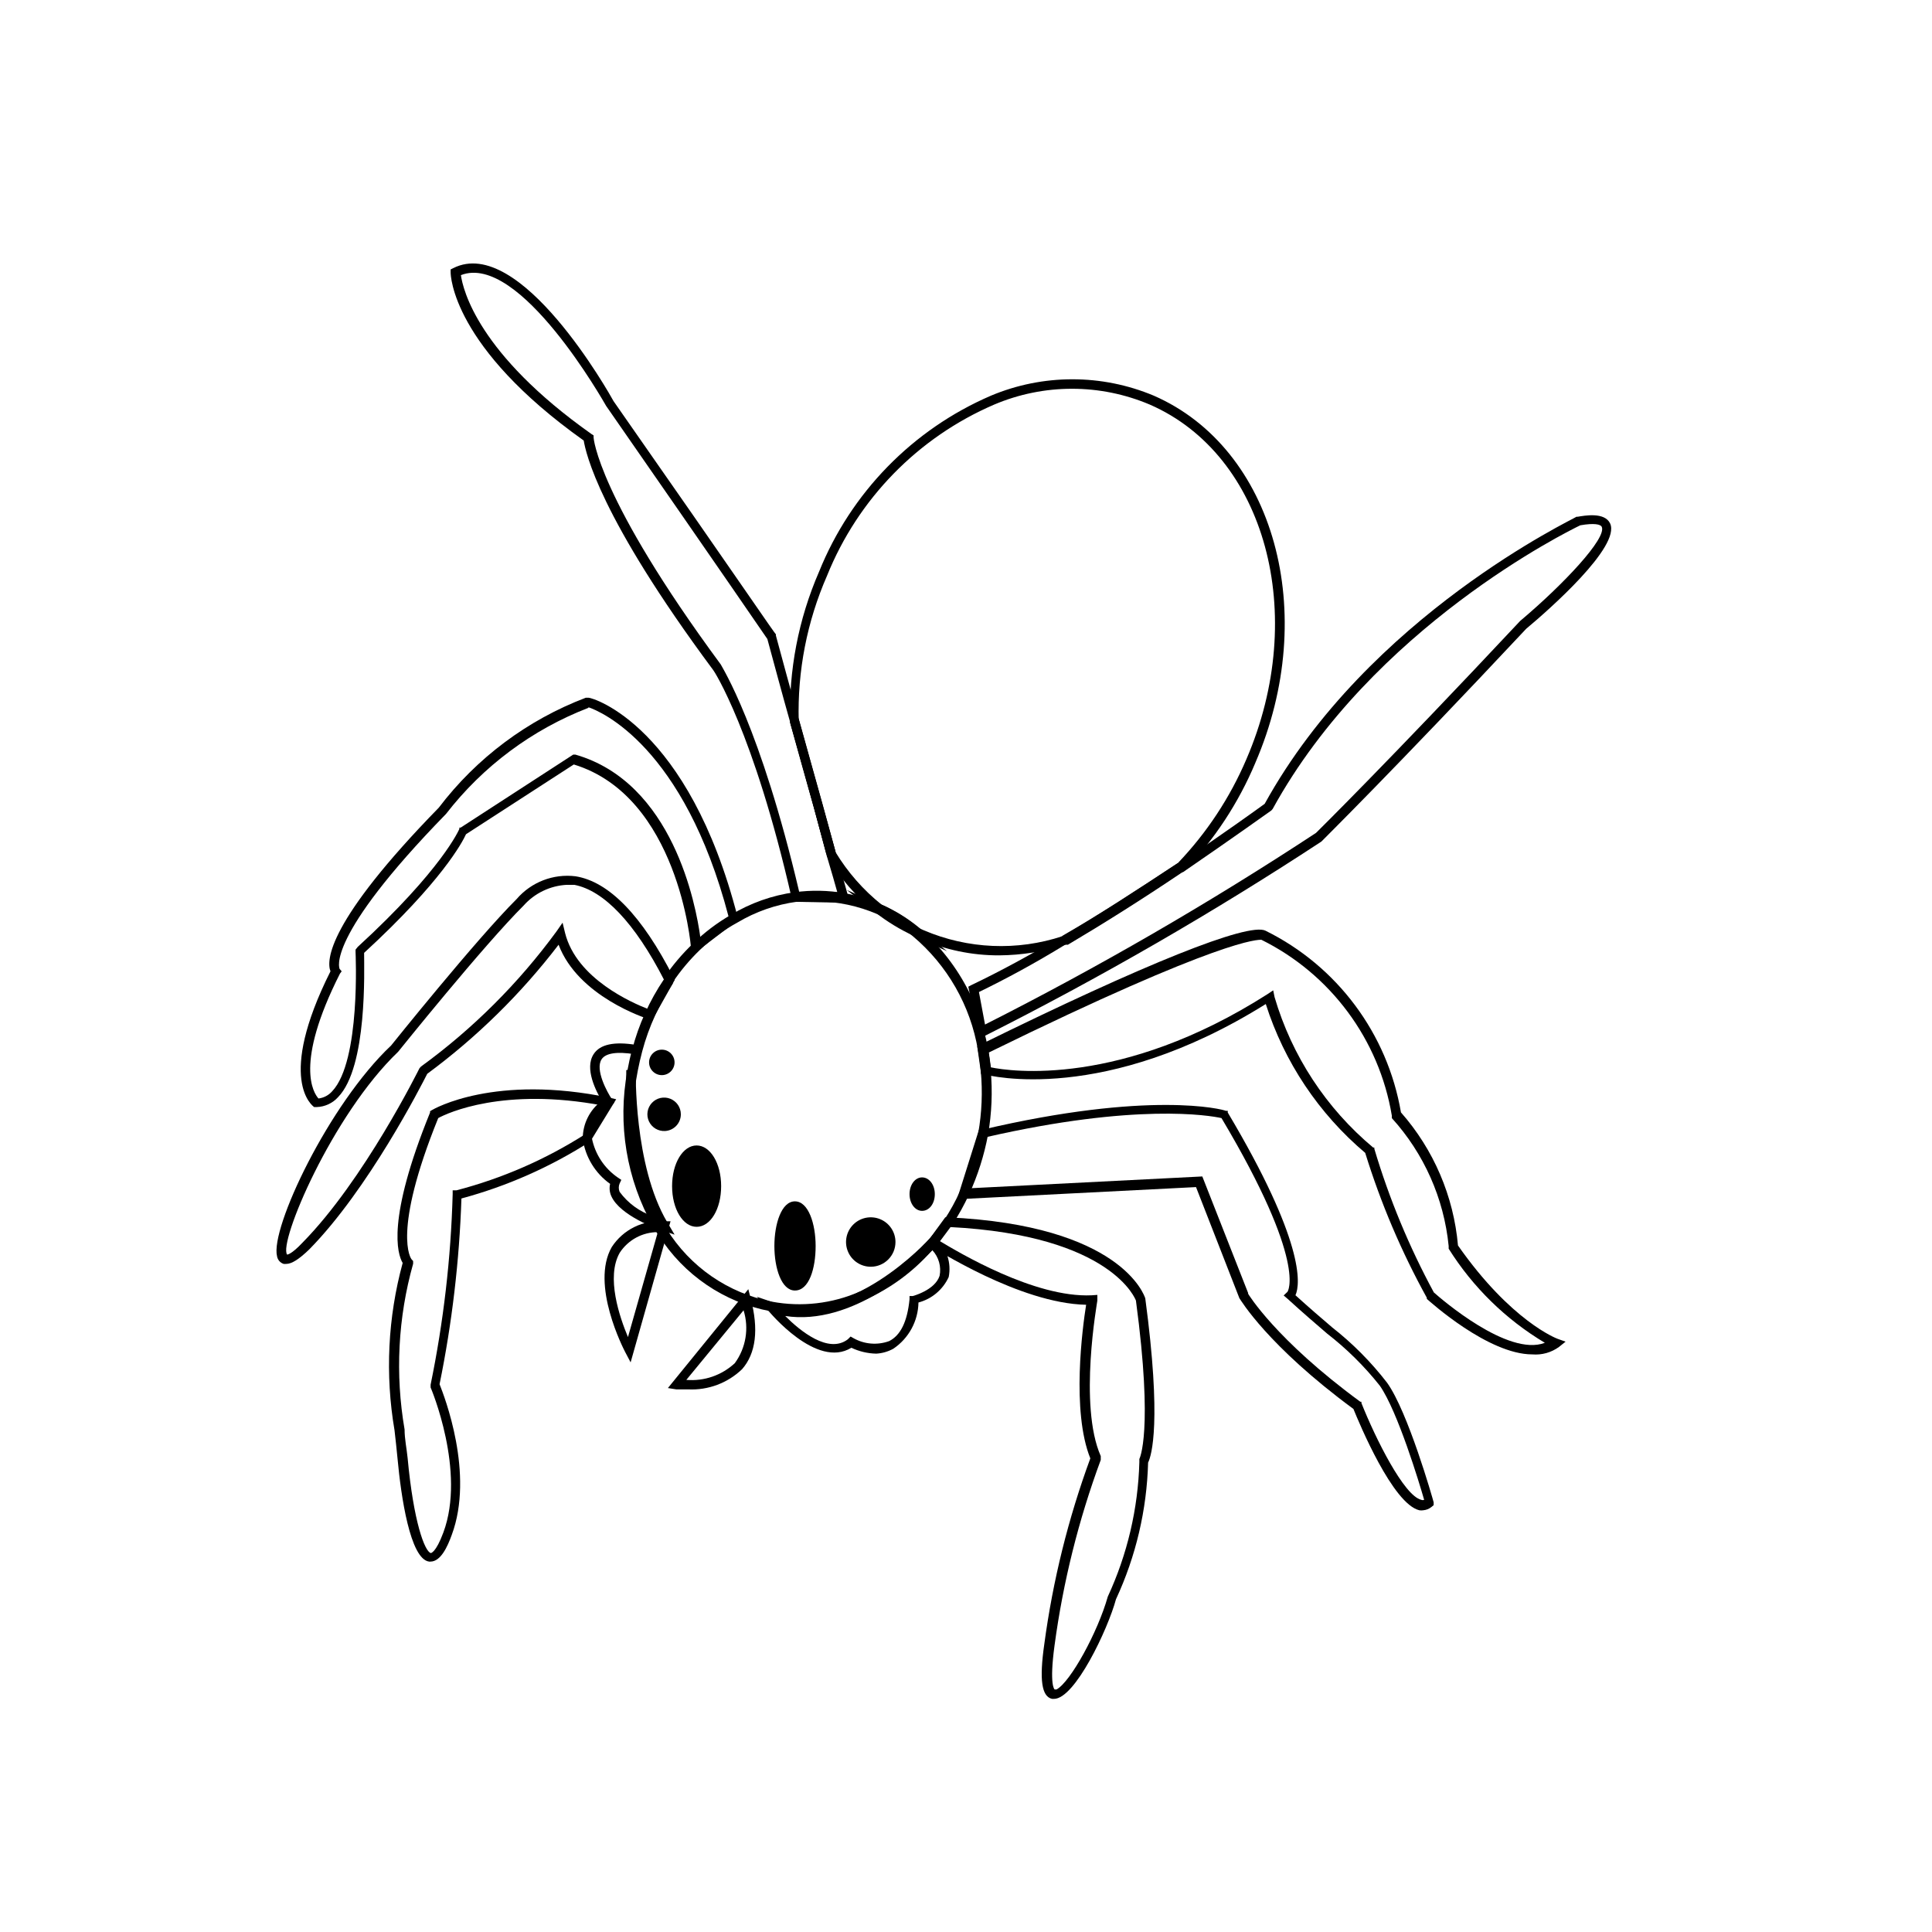 <?xml version="1.0" encoding="UTF-8"?>
<!-- Uploaded to: ICON Repo, www.iconrepo.com, Generator: ICON Repo Mixer Tools -->
<svg fill="#000000" width="800px" height="800px" version="1.1" viewBox="144 144 512 512" xmlns="http://www.w3.org/2000/svg">
 <g>
  <path d="m355.61 492.14c-2.5 0.012-4.996-0.207-7.457-0.652-12.242-2.324-22.969-9.621-29.625-20.152-0.387-0.477-0.707-1.004-0.957-1.562l-0.453-0.656c-7.094-12.566-9.52-27.234-6.852-41.414 0.352-1.914 0.754-3.777 1.258-5.543l0.004 0.004c0.855-3.32 2-6.559 3.426-9.676 1.414-3.144 3.098-6.164 5.035-9.016v-0.355c2.191-3.25 4.727-6.258 7.559-8.965 3.023-2.969 6.41-5.539 10.074-7.66 5.203-3.164 11-5.223 17.031-6.047 4.371-0.594 8.805-0.508 13.148 0.254 3.344 0.613 6.606 1.613 9.723 2.973 3.629 1.594 7.019 3.676 10.078 6.195 11.035 9.574 17.844 23.117 18.941 37.688 0.52 5.715 0.281 11.473-0.703 17.129-1.023 5.477-2.715 10.805-5.039 15.867-1.277 2.777-2.762 5.453-4.434 8.012l-3.981 5.34-1.762 1.863c-4.785 5.352-10.637 9.645-17.18 12.598h-0.355c-5.508 2.43-11.457 3.715-17.48 3.777zm4.684-109.58c-1.684 0.02-3.367 0.152-5.035 0.402-5.613 0.75-11.016 2.633-15.871 5.543-3.609 1.977-6.949 4.414-9.926 7.254-2.676 2.582-5.07 5.438-7.152 8.516v0.352c-1.797 2.688-3.363 5.519-4.688 8.465-1.41 3.07-2.559 6.254-3.426 9.523-0.453 1.715-0.855 3.477-1.16 5.039v-0.004c-2.742 13.648-0.488 27.828 6.352 39.953l0.453 0.754v0.004c0.227 0.461 0.496 0.898 0.805 1.309 6.211 10.059 16.352 17.059 27.961 19.297 7.836 1.453 15.926 0.523 23.227-2.672l0.957 0.957-0.555-1.109c6.297-2.824 11.914-6.965 16.477-12.141 1.109-1.059 1.664-1.715 1.715-1.715l3.828-5.039-0.004 0.004c1.574-2.391 2.953-4.902 4.133-7.508 4.625-9.938 6.535-20.922 5.543-31.84-0.145-1.879-0.395-3.746-0.758-5.594-1.984-11.809-8.109-22.527-17.281-30.227-2.836-2.336-5.973-4.281-9.32-5.797-5.121-2.219-10.641-3.383-16.223-3.426z"/>
  <path d="m408.77 397.18c-7.215 0.023-14.355-1.473-20.961-4.383l-1.762-0.855c-2.898-2.391-6.102-4.391-9.523-5.945h-0.301c-5.231-4.219-9.668-9.336-13.098-15.113v-0.301l-3.426-12.598c-1.965-7.106-4.18-15.113-6.297-22.57h-0.004c-0.426-13.703 2.191-27.332 7.66-39.902 8.438-20.945 24.805-37.715 45.543-46.652 13.809-5.797 29.367-5.797 43.176 0 31.941 13.957 44.031 57.637 26.902 97.285h0.004c-4.461 10.637-10.852 20.355-18.844 28.668l-0.605 0.402c-10.781 7.254-20.957 13.652-30.23 19.145h-0.602c-5.703 1.824-11.648 2.777-17.633 2.82zm-31.086-13.402v0.004c3.527 1.586 6.816 3.652 9.773 6.144l1.359 0.605c11.66 4.988 24.738 5.543 36.781 1.562 9.672-5.644 19.746-12.242 30.527-19.348 7.672-8.02 13.832-17.355 18.188-27.559 16.574-38.391 5.039-80.609-25.594-93.961h0.004c-13.188-5.598-28.078-5.598-41.266 0-20.164 8.684-36.078 24.98-44.281 45.344-5.309 12.121-7.871 25.266-7.508 38.492l6.246 22.27 3.477 12.441c3.238 5.359 7.398 10.102 12.293 14.008z"/>
  <path d="m363.02 370.38-3.324-12.242c-2.016-7.106-4.231-15.113-6.348-22.723l2.316-0.906c2.117 7.707 4.383 15.668 6.348 22.773l3.426 12.492z"/>
  <path d="m394.96 396.07-8.867-4.082c-3.582-1.656-6.965-3.719-10.078-6.148l-7.606-5.992 9.117 4.082v-0.004c3.629 1.594 7.019 3.68 10.078 6.199z"/>
  <path d="m426.8 394.25-1.309-2.215c9.773-5.594 19.848-12.191 30.629-19.297l1.41 2.117c-10.828 7.254-21.207 13.754-30.73 19.395z"/>
  <path d="m333.85 458.34c0 5.258-2.344 9.523-5.238 9.523s-5.242-4.266-5.242-9.523c0-5.258 2.348-9.523 5.242-9.523s5.238 4.266 5.238 9.523"/>
  <path d="m328.61 469.12c-3.629 0-6.5-4.734-6.5-10.781s2.871-10.781 6.5-10.781 6.5 4.734 6.5 10.781-2.824 10.781-6.5 10.781zm0-19.043c-1.863 0-3.981 3.375-3.981 8.262 0 4.887 2.117 8.262 3.981 8.262s3.981-3.426 3.981-8.262c0-4.836-2.066-8.262-3.981-8.262z"/>
  <path d="m358.99 474.21c0 5.844-1.871 10.578-4.18 10.578-2.312 0-4.184-4.734-4.184-10.578s1.871-10.582 4.184-10.582c2.309 0 4.18 4.738 4.18 10.582"/>
  <path d="m354.66 486c-3.578 0-5.441-5.945-5.441-11.789s1.863-11.84 5.441-11.84 5.492 5.945 5.492 11.84c0 5.894-1.715 11.789-5.492 11.789zm0-21.109c-0.957 0-2.922 3.273-2.922 9.32 0 6.047 1.965 9.27 2.922 9.27s2.973-3.273 2.973-9.27c0-5.996-1.816-9.32-2.973-9.32z"/>
  <path d="m323.37 439.3c0 4.231-6.246 4.231-6.246 0 0-4.234 6.246-4.234 6.246 0"/>
  <path d="m320.25 443.73c-1.812 0.102-3.504-0.91-4.273-2.555-0.766-1.648-0.449-3.594 0.797-4.914 1.246-1.32 3.168-1.75 4.856-1.082 1.691 0.672 2.801 2.301 2.801 4.117 0.004 2.352-1.832 4.297-4.18 4.434zm0-6.348c-0.777-0.023-1.492 0.43-1.805 1.145s-0.16 1.547 0.383 2.102c0.543 0.559 1.371 0.734 2.09 0.441 0.723-0.293 1.195-0.996 1.195-1.773 0-1.039-0.828-1.887-1.863-1.914z"/>
  <path d="m380 473.15c0 7.051-10.477 7.051-10.477 0 0-7.055 10.477-7.055 10.477 0"/>
  <path d="m374.81 479.7c-2.652 0.02-5.059-1.562-6.086-4.012-1.031-2.445-0.484-5.269 1.387-7.152 1.867-1.883 4.688-2.453 7.144-1.441 2.453 1.008 4.055 3.402 4.055 6.055 0 3.598-2.902 6.519-6.5 6.551zm0-10.578v-0.004c-1.637-0.02-3.121 0.949-3.762 2.453-0.637 1.504-0.305 3.246 0.844 4.41s2.887 1.516 4.398 0.895c1.512-0.621 2.5-2.094 2.5-3.727 0.012-1.066-0.402-2.09-1.148-2.848-0.75-0.758-1.77-1.184-2.832-1.184z"/>
  <path d="m390.48 460.46c0 4.231-4.231 4.231-4.231 0 0-4.234 4.231-4.234 4.231 0"/>
  <path d="m388.36 464.89c-1.863 0-3.324-1.965-3.324-4.434s1.461-4.434 3.324-4.434 3.375 1.914 3.375 4.434-1.461 4.434-3.375 4.434zm0-6.348s-0.805 0.656-0.805 1.914c0 1.258 0.605 1.914 0.805 1.914 0.203 0 0.855-0.707 0.855-1.914 0.004-1.211-0.602-1.914-0.855-1.914z"/>
  <path d="m321.3 425.54c0 2.82-4.234 2.82-4.234 0 0-2.824 4.234-2.824 4.234 0"/>
  <path d="m319.39 428.92c-1.867 0-3.379-1.512-3.379-3.375 0-1.867 1.512-3.375 3.379-3.375 1.863 0 3.375 1.508 3.375 3.375 0 1.863-1.512 3.375-3.375 3.375zm0-4.231v-0.004c-0.477 0-0.859 0.387-0.859 0.859 0 0.473 0.383 0.855 0.859 0.855 0.473 0 0.855-0.383 0.855-0.855 0-0.473-0.383-0.859-0.855-0.859z"/>
  <path d="m311.12 505.04-1.461-2.769c-0.352-0.707-9.27-17.836-3.527-27.809l0.004-0.004c1.48-2.266 3.543-4.094 5.969-5.289 2.43-1.195 5.133-1.719 7.832-1.512h1.762zm7.207-34.512c-4.062 0-7.852 2.043-10.078 5.441-3.727 6.5 0 17.18 2.168 22.371z"/>
  <path d="m326.39 512.2h-3.176l-2.215-0.352 21.312-26.199 0.605 2.367c2.215 8.312 1.41 14.66-2.266 18.844h-0.004c-3.816 3.664-8.973 5.598-14.258 5.34zm-0.504-2.519v0.004c4.719 0.398 9.383-1.211 12.848-4.434 2.949-4.039 3.809-9.234 2.32-14.008z"/>
  <path d="m322.77 471.19-3.375-1.109c-1.109-0.352-11.133-3.93-13.402-9.117-0.453-1.016-0.559-2.148-0.305-3.227-3.957-2.812-6.582-7.129-7.254-11.941-0.016-3.965 1.855-7.707 5.039-10.074-1.461-2.469-4.637-8.516-2.168-12.344 1.664-2.621 5.441-3.426 11.285-2.469l-0.402 2.469c-4.684-0.754-7.707-0.301-8.766 1.359-1.762 2.719 1.461 8.664 2.719 10.531l0.656 0.957-0.906 0.754c-2.992 1.871-4.879 5.09-5.039 8.617 0.836 4.266 3.312 8.027 6.902 10.48l0.906 0.605-0.453 0.957v-0.004c-0.301 0.711-0.301 1.512 0 2.219 2.207 3.004 5.285 5.254 8.816 6.449-4.961-12.301-7.359-25.484-7.051-38.742h2.519c0 0.25-0.605 25.191 8.312 40.305z"/>
  <path d="m376.17 502.73c-2.269-0.055-4.5-0.586-6.551-1.562-9.219 5.691-21.715-9.473-22.219-10.078l-2.82-3.426 4.133 1.41c20.152 6.852 41.363-16.523 41.562-16.777l1.008-1.109 0.906 1.16h0.004c2.742 2.578 3.961 6.387 3.223 10.078-1.531 3.332-4.469 5.809-8.012 6.75-0.09 4.922-2.57 9.488-6.648 12.242-1.41 0.781-2.977 1.23-4.586 1.312zm-6.75-4.535 0.707 0.402h-0.004c2.902 1.66 6.387 1.953 9.523 0.805 2.973-1.512 4.785-5.039 5.391-11.082v-0.855h0.855s5.844-1.512 7.106-5.34c0.5-2.445-0.215-4.981-1.914-6.805-4.281 4.434-21.211 20.152-38.996 17.434 3.981 3.981 11.438 10.078 16.574 6.195z"/>
  <path d="m227.95 437.38h-0.703c-0.402-0.301-10.078-7.203 4.332-35.973-1.109-2.871-0.855-13.098 28.719-43.379h-0.004c10-13.156 23.496-23.246 38.945-29.121h0.754c1.109 0 26.449 7.406 39.5 58.191v0.805l-12.395 9.422v-2.316c0-0.402-3.375-39.953-31.035-48.418l-28.566 18.488c-0.957 2.117-6.449 12.543-27.004 31.438 0 4.383 0.906 30.23-6.902 38.238v0.004c-1.445 1.602-3.484 2.547-5.641 2.621zm71.996-105.8h-0.004c-14.906 5.754-27.957 15.477-37.734 28.113-32.242 33.051-28.215 40.961-28.215 41.059l0.555 0.656-0.453 0.605c-12.191 24.082-6.953 31.691-5.691 33.102v-0.004c1.402-0.168 2.695-0.852 3.625-1.914 7.609-8.012 6.195-36.676 6.195-36.93v-0.605l0.559-0.703c22.469-20.605 26.902-31.188 26.953-31.285v-0.352h0.352l29.824-19.348h0.555c25.844 7.406 31.941 39.699 33.152 48.566l7.457-5.644c-11.84-45.191-33.957-54.41-37.133-55.469z"/>
  <path d="m550.08 502.93c-11.688 0-27.156-14.008-27.961-14.711v-0.301c-6.738-12.207-12.207-25.07-16.324-38.391-12.32-10.406-21.453-24.082-26.348-39.449-42.824 26.754-73.305 18.992-74.613 18.641h-0.805l-1.059-7.457 0.805-0.402c43.629-21.461 70.887-32.395 75.57-30.23v0.004c19 9.371 32.359 27.281 35.922 48.164 8.668 9.844 13.961 22.199 15.113 35.266 14.105 20.152 26.25 24.688 26.398 24.738l2.117 0.754-1.762 1.41c-2.039 1.48-4.543 2.176-7.055 1.965zm-26.098-16.426c1.812 1.613 19.648 17.129 29.422 13.352l0.004 0.004c-10.352-6.184-19.086-14.73-25.496-24.941v-0.703c-1.258-12.625-6.539-24.512-15.062-33.906v-0.656c-3.371-20.18-16.227-37.516-34.562-46.602-0.805 0-10.078-0.605-72.246 29.875l0.555 3.93c5.039 1.059 34.461 5.391 73.305-19.398l1.512-1.008 0.352 1.762v0.004c4.574 15.598 13.676 29.484 26.148 39.902h0.301v0.352h0.004c3.93 13.188 9.215 25.934 15.766 38.039z"/>
  <path d="m423.32 594.22h-0.504c-2.769-0.605-3.426-5.039-2.066-14.508v-0.004c2.254-16.805 6.344-33.309 12.195-49.223-5.039-12.496-2.066-34.711-1.109-40.707-17.684-0.352-40.305-15.113-41.262-15.516l-1.109-0.754 5.039-6.902h0.656c45.996 2.117 52.094 20.707 52.348 21.461 4.383 32.746 1.664 41.664 0.754 43.527h-0.004c-0.336 12.527-3.234 24.855-8.512 36.223-2.168 8.012-10.883 26.402-16.426 26.402zm11.488-107.06v1.512c0 0.301-5.039 27.809 0.906 41.211v1.008c-5.875 15.875-9.984 32.348-12.242 49.121-1.461 10.68 0 11.688 0 11.688v0.004c0.184 0.039 0.371 0.039 0.555 0 3.68-2.016 10.883-15.113 13.551-24.586 5.18-11.184 8.023-23.301 8.363-35.621v-0.855s3.777-7.055-0.906-41.969c0 0-6.047-17.281-49.324-19.496l-2.719 3.68c5.039 3.023 25.191 15.113 40.305 14.41z"/>
  <path d="m258.07 557.84h-0.352c-5.039-0.656-7.457-17.383-8.363-27.258-0.25-2.519-0.504-5.039-0.805-7.559-2.516-14.758-1.773-29.891 2.164-44.332-1.41-2.367-4.281-11.488 7.254-39.852v-0.352l0.402-0.25c0.656-0.402 16.727-9.672 47.207-3.324l1.715 0.402-6.852 11.184v-0.004c-10.543 6.758-22.066 11.855-34.156 15.113-0.551 16.543-2.488 33.008-5.797 49.223 1.258 3.176 9.27 23.73 3.223 39.953-1.105 3.074-2.918 7.055-5.641 7.055zm2.066-117.54c-12.395 30.582-7.152 37.281-7.106 37.383l0.453 0.504v0.707l0.004-0.004c-4.019 14.293-4.793 29.301-2.269 43.934 0 2.519 0.555 5.039 0.805 7.559 1.562 16.93 4.535 24.789 6.144 25.191 0 0 1.309 0 3.324-5.441 6.047-16.223-3.273-38.238-3.375-38.441v-0.754l0.004-0.004c3.418-16.625 5.375-33.516 5.844-50.48v-1.008h1.008c12.133-3.164 23.695-8.211 34.262-14.965l4.484-7.508c-26.199-4.938-41.113 1.965-43.582 3.328z"/>
  <path d="m403.43 419.24-2.82-13.754 0.855-0.453c7.406-3.527 15.469-7.91 23.93-12.898h0.352c9.422-5.543 19.648-11.992 30.23-19.195h0.352c12.242-8.262 21.312-14.812 22.824-15.922 27.559-49.977 82.121-75.57 82.625-76.074h0.301c1.812-0.301 7.152-1.309 8.613 1.762 2.871 6.098-16.172 22.871-22.219 27.91-35.266 37.633-54.109 56.176-54.262 56.375l0.004 0.008c-28.723 18.844-58.496 36.031-89.176 51.488zm0-12.344 1.609 8.617c30.176-15.258 59.461-32.211 87.715-50.785 0 0 18.844-18.539 54.109-56.176 11.488-9.672 23.023-21.965 21.613-24.938-0.301-0.656-1.965-1.059-5.691-0.402-3.125 1.512-55.066 27.004-81.516 75.168l-0.352 0.402s-10.078 7.203-23.375 16.324h-0.402c-10.781 7.254-20.957 13.652-30.23 19.145h-0.453c-8.117 4.988-15.875 9.172-23.027 12.648z"/>
  <path d="m369.27 383.27-15.469-0.301v-0.957c-10.078-44.184-20.707-60.457-20.809-60.457-30.227-40.711-33.75-57.59-34.305-60.812-34.863-24.789-35.266-43.781-35.266-44.586v-0.754l0.707-0.352c17.684-8.918 41.465 33.402 42.473 35.266 34.203 48.918 42.719 61.664 43.02 61.762v0.352c1.715 6.348 3.828 14.156 6.098 22.27 2.266 8.113 4.332 15.516 6.297 22.57l3.426 12.496c2.066 7.203 3.375 11.941 3.375 11.941zm-13.453-2.82h10.078c-0.555-1.965-1.562-5.594-2.922-10.078l-3.273-12.395c-1.965-7.106-4.18-15.113-6.297-22.57-2.117-7.457-4.332-15.77-6.047-22.066-1.16-1.664-10.629-15.566-42.723-61.766-0.301-0.504-22.922-40.758-38.492-34.66 0.555 3.828 4.484 20.809 34.613 42.117l0.555 0.352v0.605s1.008 15.77 33.703 60.105c0.301 0.703 10.477 16.422 20.805 60.352z"/>
  <path d="m521.16 544.24c-0.332 0.051-0.672 0.051-1.008 0-7.055-1.664-15.922-23.023-17.48-26.852-22.773-16.777-29.875-28.867-30.23-29.371l-11.484-29.426-63.328 3.223 5.793-18.391h0.707c44.586-10.48 63.934-5.441 64.738-5.039h0.504v0.453c20.152 33.855 19.348 45.344 17.938 48.418 3.777 3.426 6.953 6.144 9.672 8.465l-0.004 0.004c5.465 4.273 10.375 9.219 14.613 14.711 5.543 7.707 12.09 30.684 12.344 31.691v0.754l-0.605 0.504c-0.621 0.496-1.375 0.793-2.168 0.855zm-46.398-57.383s7.254 12.141 29.727 28.617h0.301v0.352c3.727 9.371 11.285 24.586 15.871 25.645h-0.004c0.242 0.098 0.516 0.098 0.758 0-1.258-4.383-7.004-23.426-11.738-30.23-4.078-5.144-8.766-9.781-13.957-13.805-2.922-2.519-6.348-5.441-10.48-9.219l-1.059-0.906 1.008-0.957s5.492-7.457-17.48-46.047c-3.176-0.707-22.672-4.031-62.32 5.039l-4.281 13.551 61.516-3.125 12.141 30.883z"/>
  <path d="m219.84 478.95h-0.656c-0.918-0.289-1.598-1.066-1.762-2.016-1.863-7.356 13.703-40.305 30.23-55.871 0 0 22.57-28.164 33.25-38.793 3.867-4.504 9.727-6.773 15.617-6.047 8.867 1.41 17.633 10.43 25.996 26.852l0.301 0.605-5.996 10.68-0.957-0.301c-0.805-0.25-18.641-5.996-23.832-19.699h0.004c-9.938 12.984-21.656 24.5-34.812 34.211-1.562 3.074-15.566 30.582-31.285 46.551-2.723 2.617-4.637 3.828-6.098 3.828zm74.363-100.46c-4.394 0.227-8.516 2.203-11.438 5.492-10.629 10.578-33 38.441-33.25 38.742-17.531 16.777-31.789 50.633-29.422 53.758 0 0 1.109 0 4.082-3.176 16.324-16.574 30.832-45.898 30.984-46.199l0.402-0.453h-0.004c13.754-10.008 25.875-22.094 35.922-35.82l1.613-2.316 0.656 2.719c3.074 12.242 17.984 18.59 21.965 20.152l4.281-7.707c-7.758-15.113-15.973-23.68-23.781-25.191z"/>
 </g>
</svg>